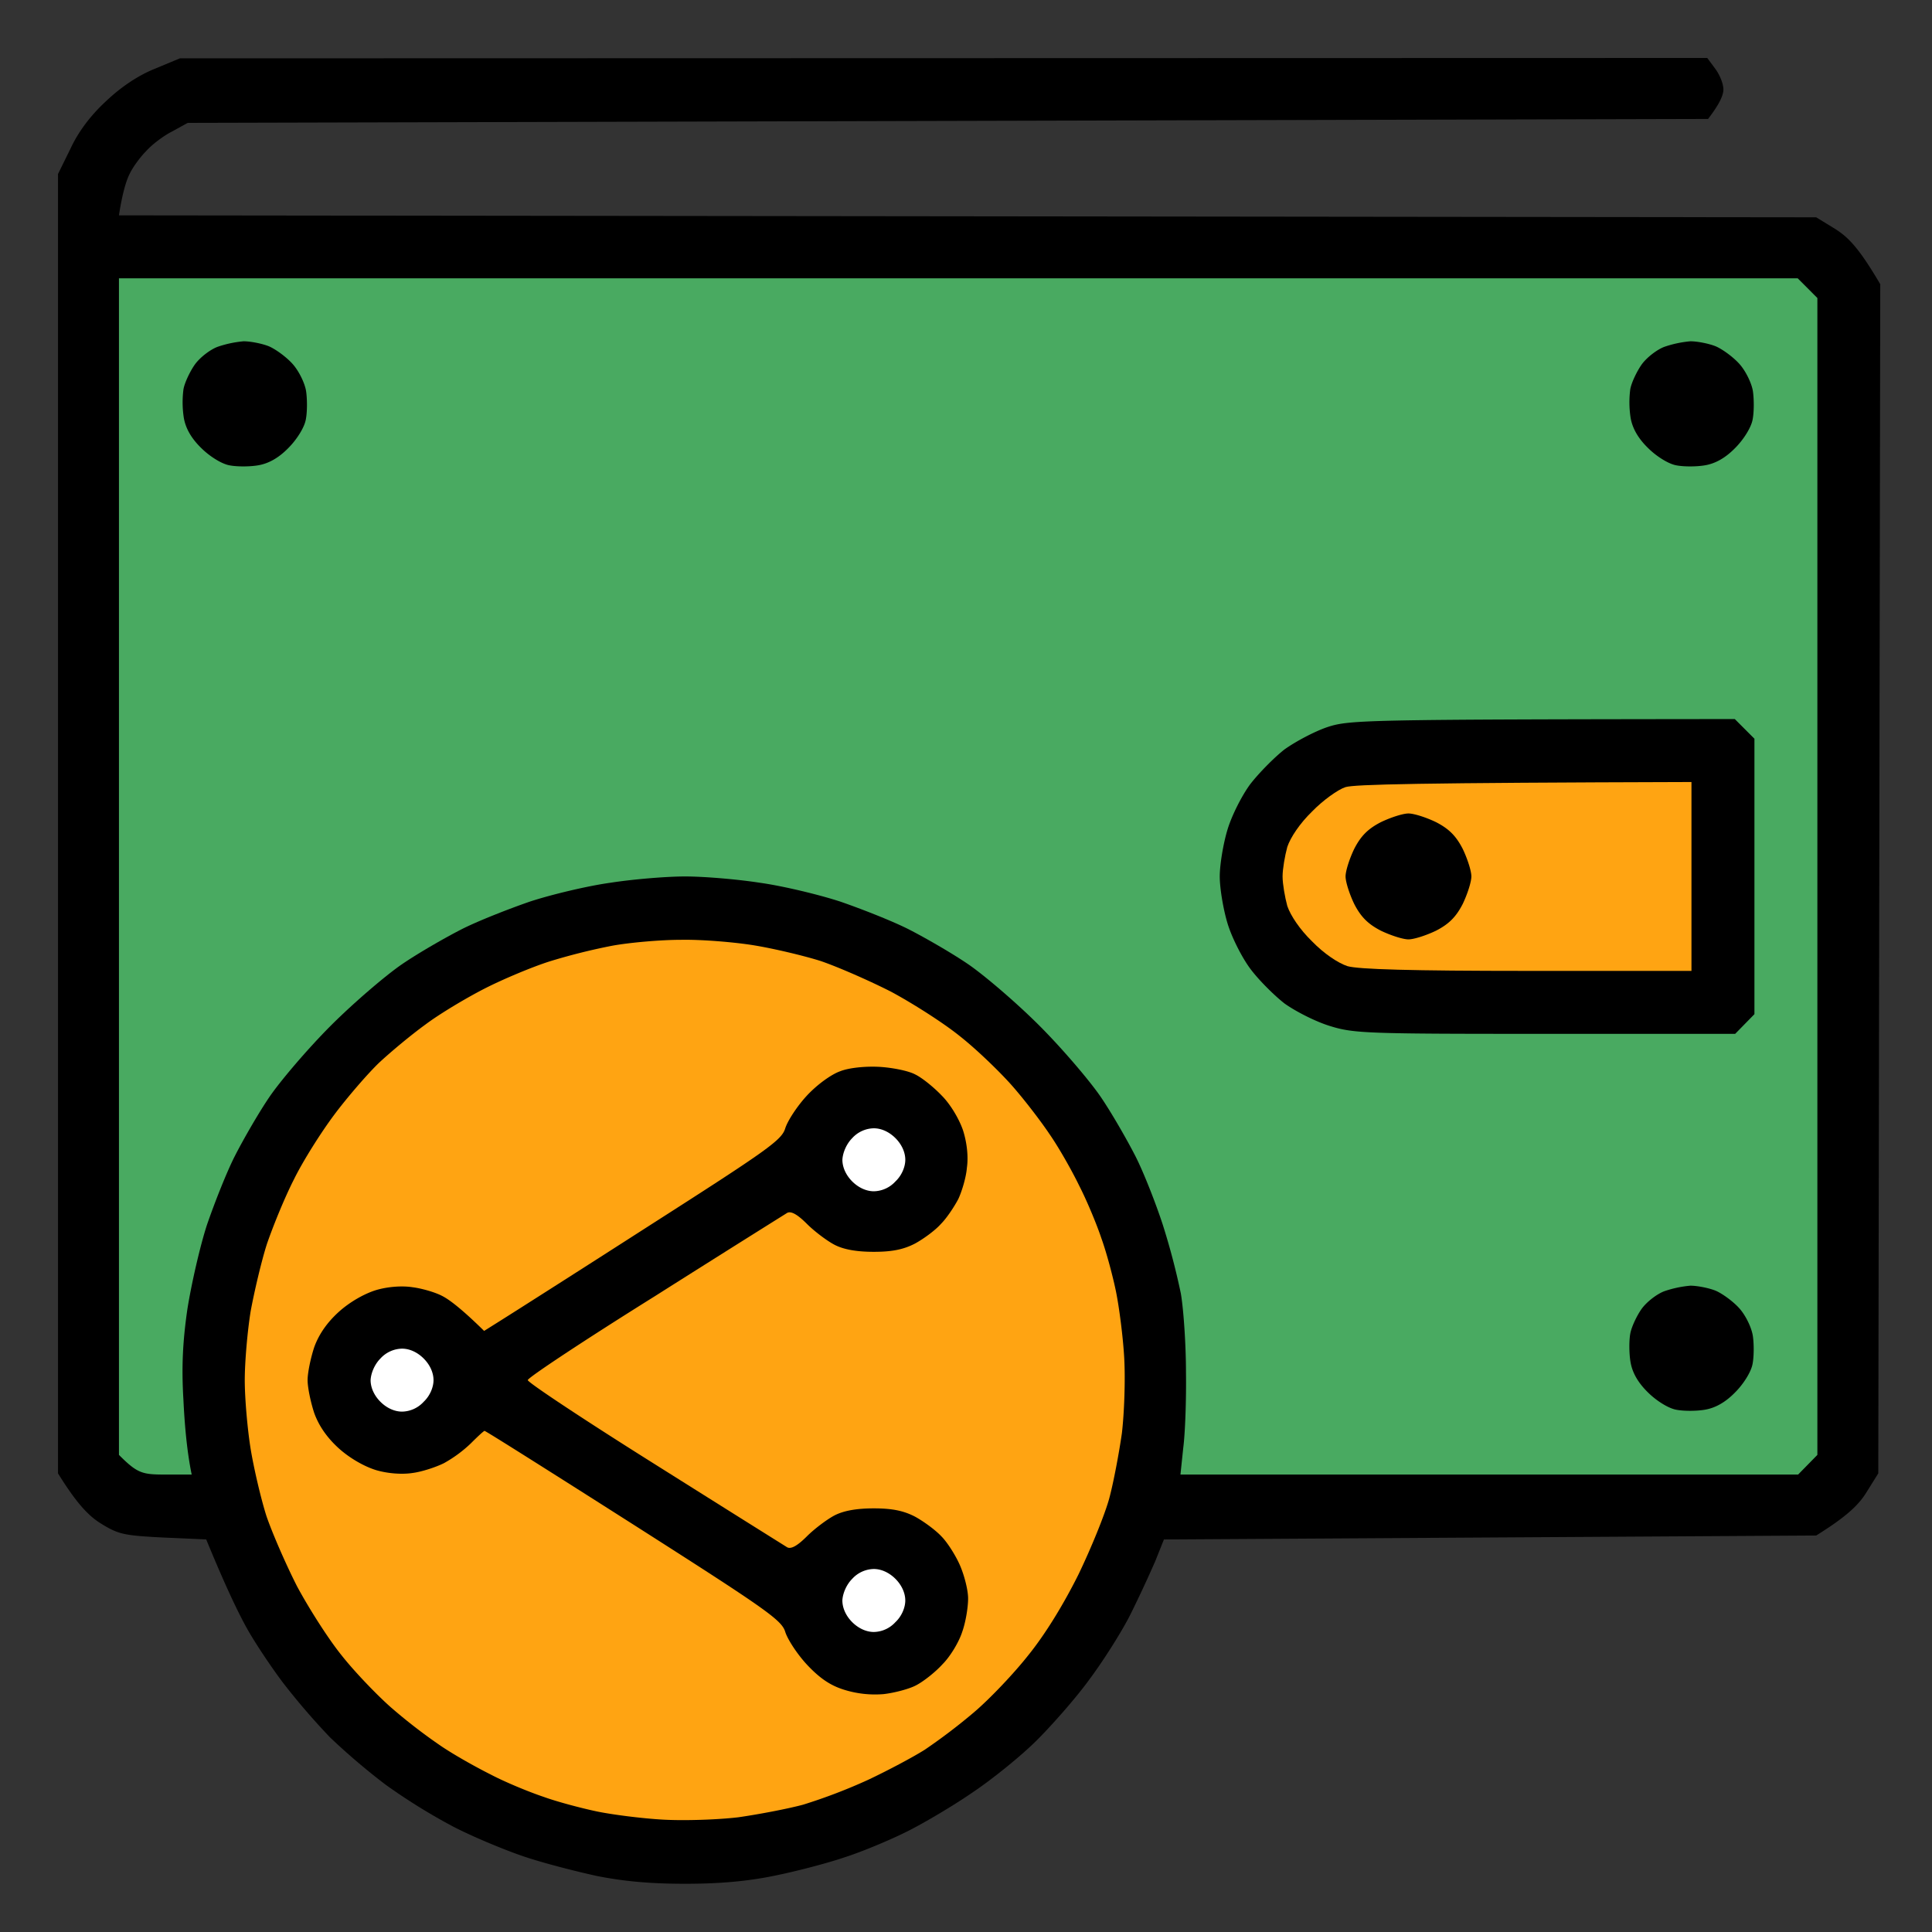 <svg xmlns="http://www.w3.org/2000/svg" width="100" height="100" fill="none"><rect width="100%" height="100%" fill="#333333" stroke="none"/><path d="M5.485 5.24c.773-.733 1.648-1.323 2.503-1.67l1.322-.55L88.368 3l.407.55c.245.326.428.794.428 1.08 0 .285-.183.733-.794 1.527L9.717 6.36l-.814.448c-.447.224-1.058.692-1.343 1.018-.305.306-.692.835-.854 1.181-.163.326-.367.958-.55 2.139l87.85.102.996.61c.672.429 1.221.979 2.32 2.852l-.102 61.55-.61.978c-.387.632-.997 1.243-2.605 2.24l-33.76.204-.447 1.12a66.94 66.94 0 0 1-1.282 2.75c-.448.896-1.404 2.404-2.117 3.36-.692.958-1.933 2.364-2.727 3.158-.793.794-2.279 1.996-3.276 2.668-.997.692-2.544 1.609-3.439 2.057-.895.448-2.36 1.06-3.256 1.344-.895.306-2.544.734-3.663.958-1.404.285-2.828.407-4.578.407-1.77 0-3.155-.122-4.58-.407-1.118-.245-2.868-.693-3.865-1.04-.998-.345-2.666-1.038-3.663-1.568a30.994 30.994 0 0 1-3.399-2.118 34.656 34.656 0 0 1-2.87-2.444 36.399 36.399 0 0 1-2.42-2.81c-.632-.836-1.486-2.119-1.893-2.852-.407-.733-1.058-2.057-2.096-4.583l-2.239-.101c-2.014-.102-2.3-.163-3.195-.713-.63-.387-1.24-.998-2.238-2.607V9.008l.651-1.323c.407-.876 1.038-1.711 1.832-2.445z" fill="#000"></path><path d="M28.44 49.764a31.67 31.67 0 0 1 3.256-.815c.895-.163 2.503-.305 3.561-.305 1.058-.02 2.768.122 3.765.285.997.163 2.564.53 3.46.814.895.306 2.523 1.019 3.642 1.589 1.099.59 2.706 1.61 3.561 2.302.855.672 2.055 1.833 2.686 2.545.63.713 1.506 1.854 1.954 2.526.468.672 1.14 1.854 1.526 2.648.407.794.916 2.016 1.16 2.75.264.733.59 1.955.753 2.749.162.794.366 2.342.427 3.462.061 1.141 0 2.832-.122 3.87-.143.998-.427 2.526-.651 3.36-.224.836-.957 2.628-1.608 3.973-.773 1.547-1.71 3.075-2.584 4.155-.753.957-2.015 2.28-2.809 2.953a30.19 30.19 0 0 1-2.543 1.935c-.61.387-1.954 1.1-2.95 1.568a28.45 28.45 0 0 1-3.358 1.283c-.835.224-2.361.51-3.358.652-1.038.122-2.727.183-3.867.122-1.119-.061-2.686-.265-3.46-.428-.772-.163-2.014-.488-2.746-.753-.733-.245-1.974-.754-2.747-1.161-.774-.387-1.974-1.06-2.646-1.528a28.322 28.322 0 0 1-2.523-1.955c-.713-.631-1.872-1.833-2.544-2.688-.692-.856-1.71-2.465-2.3-3.565-.57-1.12-1.281-2.75-1.587-3.645-.285-.897-.65-2.465-.814-3.463-.162-.998-.305-2.607-.305-3.564 0-.958.143-2.567.305-3.565.184-.998.55-2.566.835-3.462.305-.896.915-2.403 1.404-3.36.468-.958 1.424-2.465 2.096-3.361.671-.896 1.71-2.098 2.3-2.668.61-.57 1.688-1.467 2.42-1.996.733-.55 2.097-1.365 3.053-1.854.957-.489 2.463-1.12 3.358-1.405z" fill="#FFA412"></path><path d="M41.765 56.708c.53-.57 1.262-1.1 1.73-1.263.468-.183 1.323-.264 2.035-.224.671.041 1.485.204 1.831.387.346.163.957.652 1.384 1.1.448.448.896 1.202 1.099 1.792.203.632.285 1.365.203 1.935-.04.51-.264 1.243-.447 1.63-.204.387-.59.977-.896 1.283-.285.326-.895.774-1.343 1.018-.59.306-1.18.428-2.136.428-.896 0-1.567-.122-2.035-.367-.387-.203-1.038-.692-1.425-1.08-.488-.488-.814-.671-1.017-.57-.163.102-3.256 2.037-6.858 4.318-3.622 2.261-6.573 4.216-6.573 4.339 0 .122 2.95 2.077 6.553 4.338 3.622 2.281 6.715 4.216 6.878 4.318.203.102.529-.082 1.017-.57.387-.387 1.038-.876 1.425-1.08.468-.244 1.14-.367 2.035-.367.956 0 1.546.123 2.136.428.448.245 1.059.693 1.364 1.019.305.305.732.977.956 1.486.224.51.428 1.284.428 1.732 0 .448-.123 1.222-.306 1.73-.162.51-.61 1.264-1.017 1.671-.387.428-1.018.916-1.384 1.1-.346.183-1.12.387-1.669.448a5.358 5.358 0 0 1-2.035-.224c-.732-.224-1.282-.611-1.933-1.304-.509-.55-.997-1.303-1.12-1.69-.182-.611-.935-1.14-7.834-5.54-4.192-2.668-7.671-4.868-7.733-4.868-.06.02-.366.306-.712.652a6.739 6.739 0 0 1-1.383 1.018c-.407.204-1.14.448-1.628.51-.51.08-1.242.04-1.873-.143-.61-.183-1.363-.611-1.933-1.12-.61-.55-1.038-1.161-1.282-1.833-.183-.55-.346-1.324-.346-1.711s.163-1.161.346-1.711c.244-.672.672-1.283 1.282-1.833.57-.51 1.323-.937 1.933-1.12.631-.184 1.364-.224 1.873-.143.488.061 1.18.265 1.526.448.366.183 1.017.672 2.177 1.813l.875-.55c.489-.306 3.948-2.505 7.692-4.909 6.146-3.93 6.838-4.42 7.02-5.03.123-.387.611-1.141 1.12-1.691z" fill="#000"></path><path d="M43.6 82.841c.021-.387.224-.835.51-1.12a1.55 1.55 0 0 1 1.119-.51c.386 0 .793.184 1.119.51.325.326.509.733.509 1.12 0 .367-.184.815-.51 1.12a1.55 1.55 0 0 1-1.118.51c-.387 0-.794-.184-1.12-.51-.325-.325-.508-.733-.508-1.12zM19.182 71.436c.02-.387.224-.836.509-1.12a1.55 1.55 0 0 1 1.12-.51c.386 0 .793.184 1.118.51.326.325.51.733.51 1.12 0 .366-.184.814-.51 1.12a1.55 1.55 0 0 1-1.119.509c-.387 0-.794-.183-1.12-.51-.325-.325-.508-.733-.508-1.12zm24.42-11.406c.02-.387.224-.835.508-1.12a1.55 1.55 0 0 1 1.12-.51c.386 0 .793.184 1.119.51.325.326.509.733.509 1.12 0 .366-.184.814-.51 1.12a1.55 1.55 0 0 1-1.118.51c-.387 0-.794-.184-1.12-.51-.325-.326-.508-.733-.508-1.12z" fill="#fff"></path><path d="M6.157 75.305V14.406H93.05l1.017 1.019v59.88l-.997 1.018H61.1l.143-1.364c.102-.774.163-2.526.143-3.931 0-1.406-.122-3.239-.265-4.074a36.257 36.257 0 0 0-.936-3.564c-.366-1.12-.997-2.73-1.424-3.564-.428-.835-1.221-2.22-1.791-3.056-.57-.835-1.994-2.505-3.175-3.686-1.18-1.181-2.849-2.607-3.683-3.177-.834-.57-2.218-1.365-3.052-1.793-.835-.427-2.442-1.059-3.562-1.446-1.119-.366-2.99-.814-4.171-.977-1.18-.184-2.91-.326-3.867-.326-.956 0-2.686.142-3.866.326-1.18.163-3.053.61-4.172.977-1.119.387-2.727 1.019-3.56 1.446-.835.428-2.219 1.222-3.053 1.793-.835.57-2.503 1.996-3.684 3.177-1.18 1.181-2.604 2.851-3.174 3.686-.57.836-1.364 2.22-1.79 3.056-.428.835-1.06 2.444-1.446 3.564-.366 1.12-.814 3.096-1.017 4.379-.244 1.69-.305 2.994-.204 4.684.061 1.284.183 2.689.428 3.87H8.558c-1.2 0-1.445-.06-2.401-1.018z" fill="#49AA61"></path><path d="M84.969 67.749c.265-.367.794-.774 1.18-.917a5.667 5.667 0 0 1 1.343-.285c.367 0 .977.122 1.323.265.366.163.916.57 1.221.916.326.367.63.998.692 1.426.06.407.06 1.08-.02 1.466-.082.408-.468 1.019-.896 1.447-.488.502-1.004.8-1.546.896-.448.081-1.14.081-1.527 0-.407-.082-1.017-.469-1.445-.896-.501-.49-.8-1.005-.895-1.548-.081-.449-.081-1.12-.02-1.467.06-.367.346-.957.59-1.303zM66.492 38.786c.57-.407 1.566-.937 2.238-1.16 1.14-.367 1.933-.388 21.062-.408l1.017 1.018v14.257l-.997 1.019h-9.829c-9.259 0-9.91-.02-11.151-.408-.733-.224-1.77-.753-2.34-1.16-.55-.428-1.344-1.223-1.77-1.793-.428-.57-.957-1.609-1.181-2.342-.224-.733-.407-1.833-.407-2.444s.183-1.711.407-2.444c.224-.734.753-1.772 1.18-2.343.427-.55 1.221-1.364 1.77-1.792z" fill="#000"></path><path d="M67.912 42.004c.55-.57 1.343-1.14 1.73-1.263.468-.142 3.663-.224 17.908-.264v9.776h-8.486c-6.024 0-8.75-.081-9.32-.245-.489-.162-1.221-.651-1.832-1.283-.63-.61-1.119-1.344-1.282-1.833-.122-.448-.244-1.14-.244-1.527s.122-1.08.244-1.528c.163-.489.651-1.222 1.282-1.833z" fill="#FFA412"></path><path d="M70.094 43.938c.346-.673.712-1.04 1.383-1.385.51-.245 1.14-.448 1.425-.448.285 0 .916.203 1.424.448.672.346 1.038.712 1.384 1.385.244.509.448 1.14.448 1.425 0 .285-.204.917-.448 1.426-.346.672-.712 1.039-1.384 1.385-.508.244-1.14.448-1.424.448-.285 0-.916-.204-1.425-.448-.671-.346-1.037-.713-1.383-1.385-.245-.51-.448-1.14-.448-1.426 0-.285.203-.916.448-1.425zm14.878-25.071c.265-.367.794-.774 1.18-.917a5.67 5.67 0 0 1 1.343-.285c.367 0 .977.122 1.323.265.366.163.916.57 1.221.916.326.367.63.998.692 1.406.061.427.061 1.1-.02 1.486-.082.408-.468 1.019-.896 1.447-.488.502-1.004.8-1.546.896-.448.081-1.14.081-1.527 0-.407-.082-1.017-.469-1.444-.896-.502-.49-.8-1.005-.896-1.548a5.234 5.234 0 0 1-.02-1.487c.06-.346.346-.937.59-1.283zm-74.886 0c.264-.367.793-.774 1.18-.917a5.67 5.67 0 0 1 1.343-.285c.366 0 .977.122 1.323.265.366.163.915.57 1.22.916.326.367.631.998.692 1.406.062.427.062 1.1-.02 1.486-.081.408-.468 1.019-.895 1.447-.489.502-1.004.8-1.547.896-.448.081-1.14.081-1.526 0-.407-.082-1.018-.469-1.445-.896-.502-.49-.8-1.005-.895-1.548a5.232 5.232 0 0 1-.02-1.487c.06-.346.345-.937.59-1.283z" fill="#000"></path></svg>